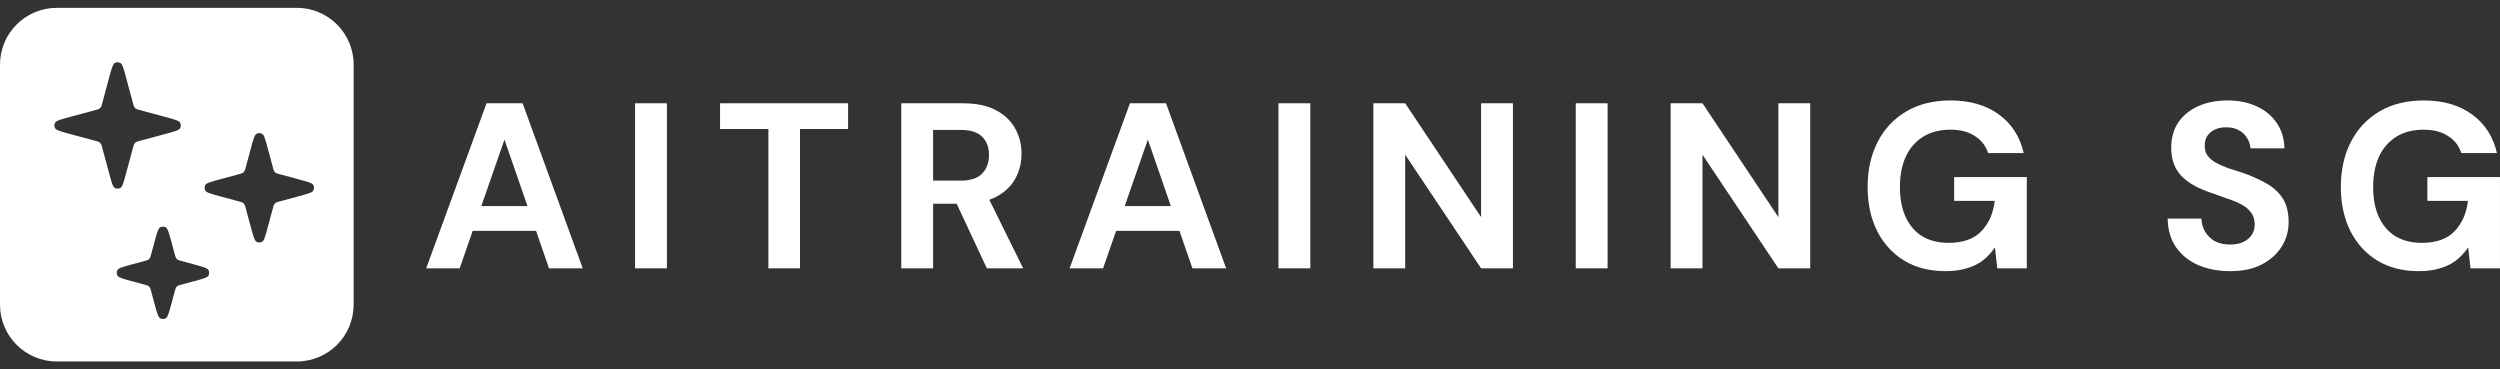 <svg width="176" height="26" viewBox="0 0 176 26" fill="none" xmlns="http://www.w3.org/2000/svg">
<rect x="0" y="0" width="176" height="26" fill="#333333" stroke="none"/>
<path d="M170.273 19.089C169.167 19.089 168.204 18.846 167.385 18.359C166.566 17.861 165.93 17.169 165.476 16.284C165.023 15.388 164.796 14.348 164.796 13.164C164.796 11.969 165.028 10.918 165.493 10.01C165.958 9.092 166.627 8.372 167.501 7.852C168.375 7.332 169.421 7.072 170.638 7.072C171.999 7.072 173.128 7.399 174.024 8.052C174.932 8.704 175.518 9.612 175.784 10.774H173.277C173.111 10.265 172.802 9.866 172.348 9.579C171.905 9.28 171.33 9.13 170.622 9.13C169.869 9.13 169.228 9.296 168.696 9.628C168.165 9.96 167.761 10.425 167.485 11.023C167.208 11.62 167.07 12.334 167.07 13.164C167.07 14.005 167.208 14.718 167.485 15.305C167.761 15.891 168.154 16.339 168.663 16.649C169.183 16.948 169.792 17.097 170.489 17.097C171.507 17.097 172.276 16.826 172.796 16.284C173.327 15.731 173.643 15.017 173.742 14.143H170.887V12.467H175.999V18.89H173.925L173.759 17.413C173.515 17.778 173.228 18.088 172.896 18.342C172.575 18.586 172.199 18.768 171.767 18.89C171.335 19.023 170.837 19.089 170.273 19.089Z" fill="white"/>
<path d="M157.004 19.089C156.163 19.089 155.41 18.945 154.747 18.658C154.094 18.37 153.574 17.949 153.186 17.396C152.81 16.843 152.617 16.173 152.605 15.388H154.979C154.99 15.731 155.079 16.041 155.245 16.317C155.411 16.594 155.637 16.815 155.925 16.981C156.224 17.136 156.578 17.214 156.987 17.214C157.341 17.214 157.646 17.158 157.9 17.048C158.166 16.926 158.37 16.76 158.514 16.55C158.658 16.339 158.73 16.09 158.73 15.803C158.73 15.471 158.647 15.194 158.481 14.973C158.326 14.752 158.105 14.563 157.817 14.409C157.541 14.254 157.214 14.115 156.838 13.994C156.473 13.861 156.085 13.723 155.676 13.579C154.758 13.28 154.055 12.882 153.568 12.384C153.092 11.886 152.854 11.227 152.854 10.409C152.854 9.711 153.02 9.114 153.352 8.616C153.695 8.118 154.166 7.736 154.763 7.471C155.361 7.205 156.041 7.072 156.805 7.072C157.59 7.072 158.276 7.211 158.863 7.487C159.46 7.753 159.931 8.14 160.274 8.649C160.628 9.158 160.81 9.756 160.821 10.442H158.431C158.42 10.187 158.343 9.949 158.199 9.728C158.066 9.496 157.878 9.313 157.635 9.18C157.391 9.036 157.103 8.964 156.772 8.964C156.484 8.953 156.218 8.998 155.975 9.097C155.742 9.197 155.554 9.346 155.411 9.545C155.278 9.733 155.211 9.971 155.211 10.259C155.211 10.536 155.278 10.768 155.411 10.956C155.554 11.144 155.748 11.31 155.991 11.454C156.235 11.587 156.523 11.714 156.855 11.836C157.186 11.947 157.546 12.063 157.933 12.184C158.509 12.384 159.04 12.621 159.527 12.898C160.014 13.164 160.401 13.512 160.689 13.944C160.976 14.375 161.12 14.945 161.12 15.653C161.12 16.262 160.96 16.826 160.639 17.346C160.318 17.866 159.853 18.287 159.245 18.608C158.647 18.929 157.9 19.089 157.004 19.089Z" fill="white"/>
<path d="M136.959 19.089C135.852 19.089 134.89 18.846 134.071 18.359C133.252 17.861 132.616 17.169 132.162 16.284C131.708 15.388 131.481 14.348 131.481 13.164C131.481 11.969 131.714 10.918 132.179 10.01C132.643 9.092 133.313 8.372 134.187 7.852C135.061 7.332 136.107 7.072 137.324 7.072C138.685 7.072 139.814 7.399 140.71 8.052C141.617 8.704 142.204 9.612 142.469 10.774H139.963C139.797 10.265 139.487 9.866 139.033 9.579C138.591 9.28 138.015 9.13 137.307 9.13C136.555 9.13 135.913 9.296 135.382 9.628C134.851 9.96 134.447 10.425 134.17 11.023C133.894 11.62 133.755 12.334 133.755 13.164C133.755 14.005 133.894 14.718 134.17 15.305C134.447 15.891 134.84 16.339 135.349 16.649C135.869 16.948 136.477 17.097 137.174 17.097C138.192 17.097 138.962 16.826 139.482 16.284C140.013 15.731 140.328 15.017 140.428 14.143H137.573V12.467H142.685V18.89H140.61L140.444 17.413C140.201 17.778 139.913 18.088 139.581 18.342C139.26 18.586 138.884 18.768 138.453 18.89C138.021 19.023 137.523 19.089 136.959 19.089Z" fill="white"/>
<path d="M117.613 18.89V7.271H119.854L125.198 15.288V7.271H127.439V18.89H125.198L119.854 10.89V18.89H117.613Z" fill="white"/>
<path d="M110.934 18.89V7.271H113.174V18.89H110.934Z" fill="white"/>
<path d="M96.685 18.89V7.271H98.925L104.27 15.288V7.271H106.51V18.89H104.27L98.925 10.89V18.89H96.685Z" fill="white"/>
<path d="M90.004 18.89V7.271H92.245V18.89H90.004Z" fill="white"/>
<path d="M75.299 18.89L79.548 7.271H82.087L86.32 18.89H83.946L80.809 9.828L77.656 18.89H75.299ZM77.174 16.251L77.772 14.508H83.681L84.262 16.251H77.174Z" fill="white"/>
<path d="M63.45 18.89V7.271H67.782C68.723 7.271 69.497 7.432 70.106 7.753C70.715 8.074 71.168 8.505 71.467 9.047C71.766 9.579 71.915 10.171 71.915 10.823C71.915 11.443 71.771 12.024 71.484 12.566C71.196 13.097 70.742 13.529 70.123 13.861C69.514 14.182 68.728 14.342 67.766 14.342H65.691V18.89H63.45ZM69.475 18.89L67.085 13.778H69.508L72.031 18.89H69.475ZM65.691 12.716H67.649C68.324 12.716 68.822 12.55 69.143 12.218C69.464 11.886 69.625 11.449 69.625 10.906C69.625 10.364 69.464 9.938 69.143 9.628C68.833 9.307 68.335 9.147 67.649 9.147H65.691V12.716Z" fill="white"/>
<path d="M54.095 18.89V9.081H50.692V7.271H59.705V9.081H56.319V18.89H54.095Z" fill="white"/>
<path d="M44.709 18.89V7.271H46.95V18.89H44.709Z" fill="white"/>
<path d="M30.004 18.89L34.253 7.271H36.792L41.025 18.89H38.651L35.514 9.828L32.361 18.89H30.004ZM31.88 16.251L32.477 14.508H38.386L38.967 16.251H31.88Z" fill="white"/>
<path d="M20.896 0.552C23.106 0.552 24.896 2.343 24.896 4.552V21.448C24.896 23.657 23.106 25.448 20.896 25.448H4C1.791 25.448 0 23.657 0 21.448V4.552C7.78658e-07 2.343 1.791 0.552 4 0.552H20.896ZM11.473 15.952C11.403 15.952 11.333 15.971 11.273 16.006C11.13 16.088 11.038 16.429 10.856 17.107L10.637 17.92C10.602 18.05 10.585 18.114 10.551 18.167C10.52 18.214 10.48 18.254 10.434 18.284C10.381 18.319 10.316 18.335 10.187 18.37L9.374 18.589C8.695 18.772 8.355 18.864 8.272 19.007C8.238 19.067 8.219 19.136 8.219 19.206C8.219 19.276 8.238 19.345 8.272 19.405C8.355 19.548 8.695 19.639 9.373 19.822L10.187 20.041C10.316 20.076 10.381 20.093 10.434 20.128C10.48 20.158 10.52 20.198 10.551 20.245C10.585 20.298 10.602 20.362 10.637 20.492L10.856 21.305C11.038 21.983 11.13 22.324 11.273 22.406C11.333 22.441 11.403 22.459 11.473 22.459C11.543 22.459 11.611 22.441 11.672 22.406C11.815 22.324 11.905 21.984 12.089 21.306L12.308 20.492C12.343 20.362 12.36 20.298 12.395 20.245C12.425 20.198 12.465 20.159 12.512 20.128C12.564 20.094 12.629 20.076 12.758 20.041L13.571 19.822C14.25 19.64 14.59 19.548 14.672 19.405C14.707 19.345 14.726 19.276 14.726 19.206C14.726 19.136 14.707 19.067 14.672 19.007C14.59 18.864 14.25 18.772 13.572 18.589L12.759 18.37C12.629 18.335 12.564 18.318 12.512 18.283C12.465 18.253 12.425 18.213 12.395 18.167C12.36 18.114 12.343 18.05 12.308 17.92L12.089 17.107C11.905 16.428 11.815 16.088 11.672 16.006C11.611 15.971 11.543 15.952 11.473 15.952ZM18.255 9.369C18.185 9.369 18.116 9.388 18.056 9.423C17.913 9.505 17.821 9.845 17.639 10.524L17.293 11.808C17.258 11.938 17.241 12.003 17.206 12.056C17.176 12.102 17.135 12.142 17.089 12.172C17.035 12.206 16.972 12.224 16.843 12.259L15.558 12.604C14.879 12.788 14.539 12.879 14.457 13.021C14.422 13.082 14.403 13.151 14.403 13.221C14.403 13.291 14.422 13.36 14.457 13.421C14.54 13.564 14.88 13.655 15.558 13.838L16.842 14.184C16.971 14.219 17.035 14.236 17.089 14.271C17.135 14.301 17.176 14.34 17.206 14.387C17.24 14.44 17.258 14.505 17.293 14.634L17.639 15.918C17.821 16.597 17.913 16.937 18.056 17.02C18.116 17.055 18.185 17.073 18.255 17.073C18.325 17.073 18.394 17.055 18.455 17.02C18.598 16.937 18.689 16.597 18.872 15.919L19.218 14.635C19.253 14.505 19.27 14.439 19.305 14.387C19.335 14.34 19.375 14.301 19.421 14.271C19.474 14.236 19.539 14.219 19.668 14.184L20.952 13.838C21.631 13.654 21.971 13.564 22.054 13.421C22.089 13.36 22.107 13.291 22.107 13.221C22.107 13.151 22.089 13.082 22.054 13.021C21.971 12.879 21.631 12.788 20.953 12.604L19.668 12.259C19.539 12.224 19.474 12.206 19.421 12.172C19.375 12.142 19.335 12.102 19.305 12.056C19.27 12.002 19.253 11.938 19.218 11.809L18.872 10.524C18.689 9.846 18.598 9.505 18.455 9.423C18.394 9.388 18.325 9.369 18.255 9.369ZM8.28 4.382C8.21 4.382 8.142 4.401 8.081 4.436C7.938 4.518 7.846 4.858 7.664 5.537L7.191 7.292C7.156 7.421 7.139 7.487 7.104 7.54C7.074 7.586 7.035 7.626 6.988 7.656C6.935 7.691 6.87 7.708 6.74 7.743L4.985 8.216C4.306 8.398 3.966 8.49 3.884 8.633C3.849 8.693 3.83 8.762 3.83 8.832C3.83 8.902 3.849 8.972 3.884 9.032C3.966 9.176 4.306 9.266 4.985 9.448L6.74 9.922C6.87 9.957 6.935 9.974 6.988 10.009C7.035 10.039 7.074 10.079 7.104 10.125C7.139 10.178 7.156 10.243 7.191 10.372L7.664 12.128C7.846 12.807 7.938 13.147 8.081 13.229C8.142 13.264 8.21 13.282 8.28 13.282C8.35 13.282 8.42 13.264 8.48 13.229C8.623 13.147 8.715 12.807 8.896 12.128L9.37 10.372C9.405 10.243 9.423 10.178 9.457 10.125C9.487 10.079 9.527 10.039 9.573 10.009C9.627 9.975 9.691 9.957 9.82 9.922L11.576 9.448C12.255 9.266 12.595 9.175 12.678 9.032C12.713 8.972 12.73 8.902 12.73 8.832C12.73 8.762 12.713 8.693 12.678 8.633C12.595 8.49 12.255 8.398 11.576 8.216L9.82 7.743C9.691 7.708 9.627 7.691 9.573 7.656C9.527 7.626 9.487 7.586 9.457 7.54C9.423 7.487 9.405 7.421 9.37 7.292L8.896 5.537C8.715 4.859 8.623 4.518 8.48 4.436C8.42 4.401 8.35 4.382 8.28 4.382Z" fill="white"/>
</svg>
